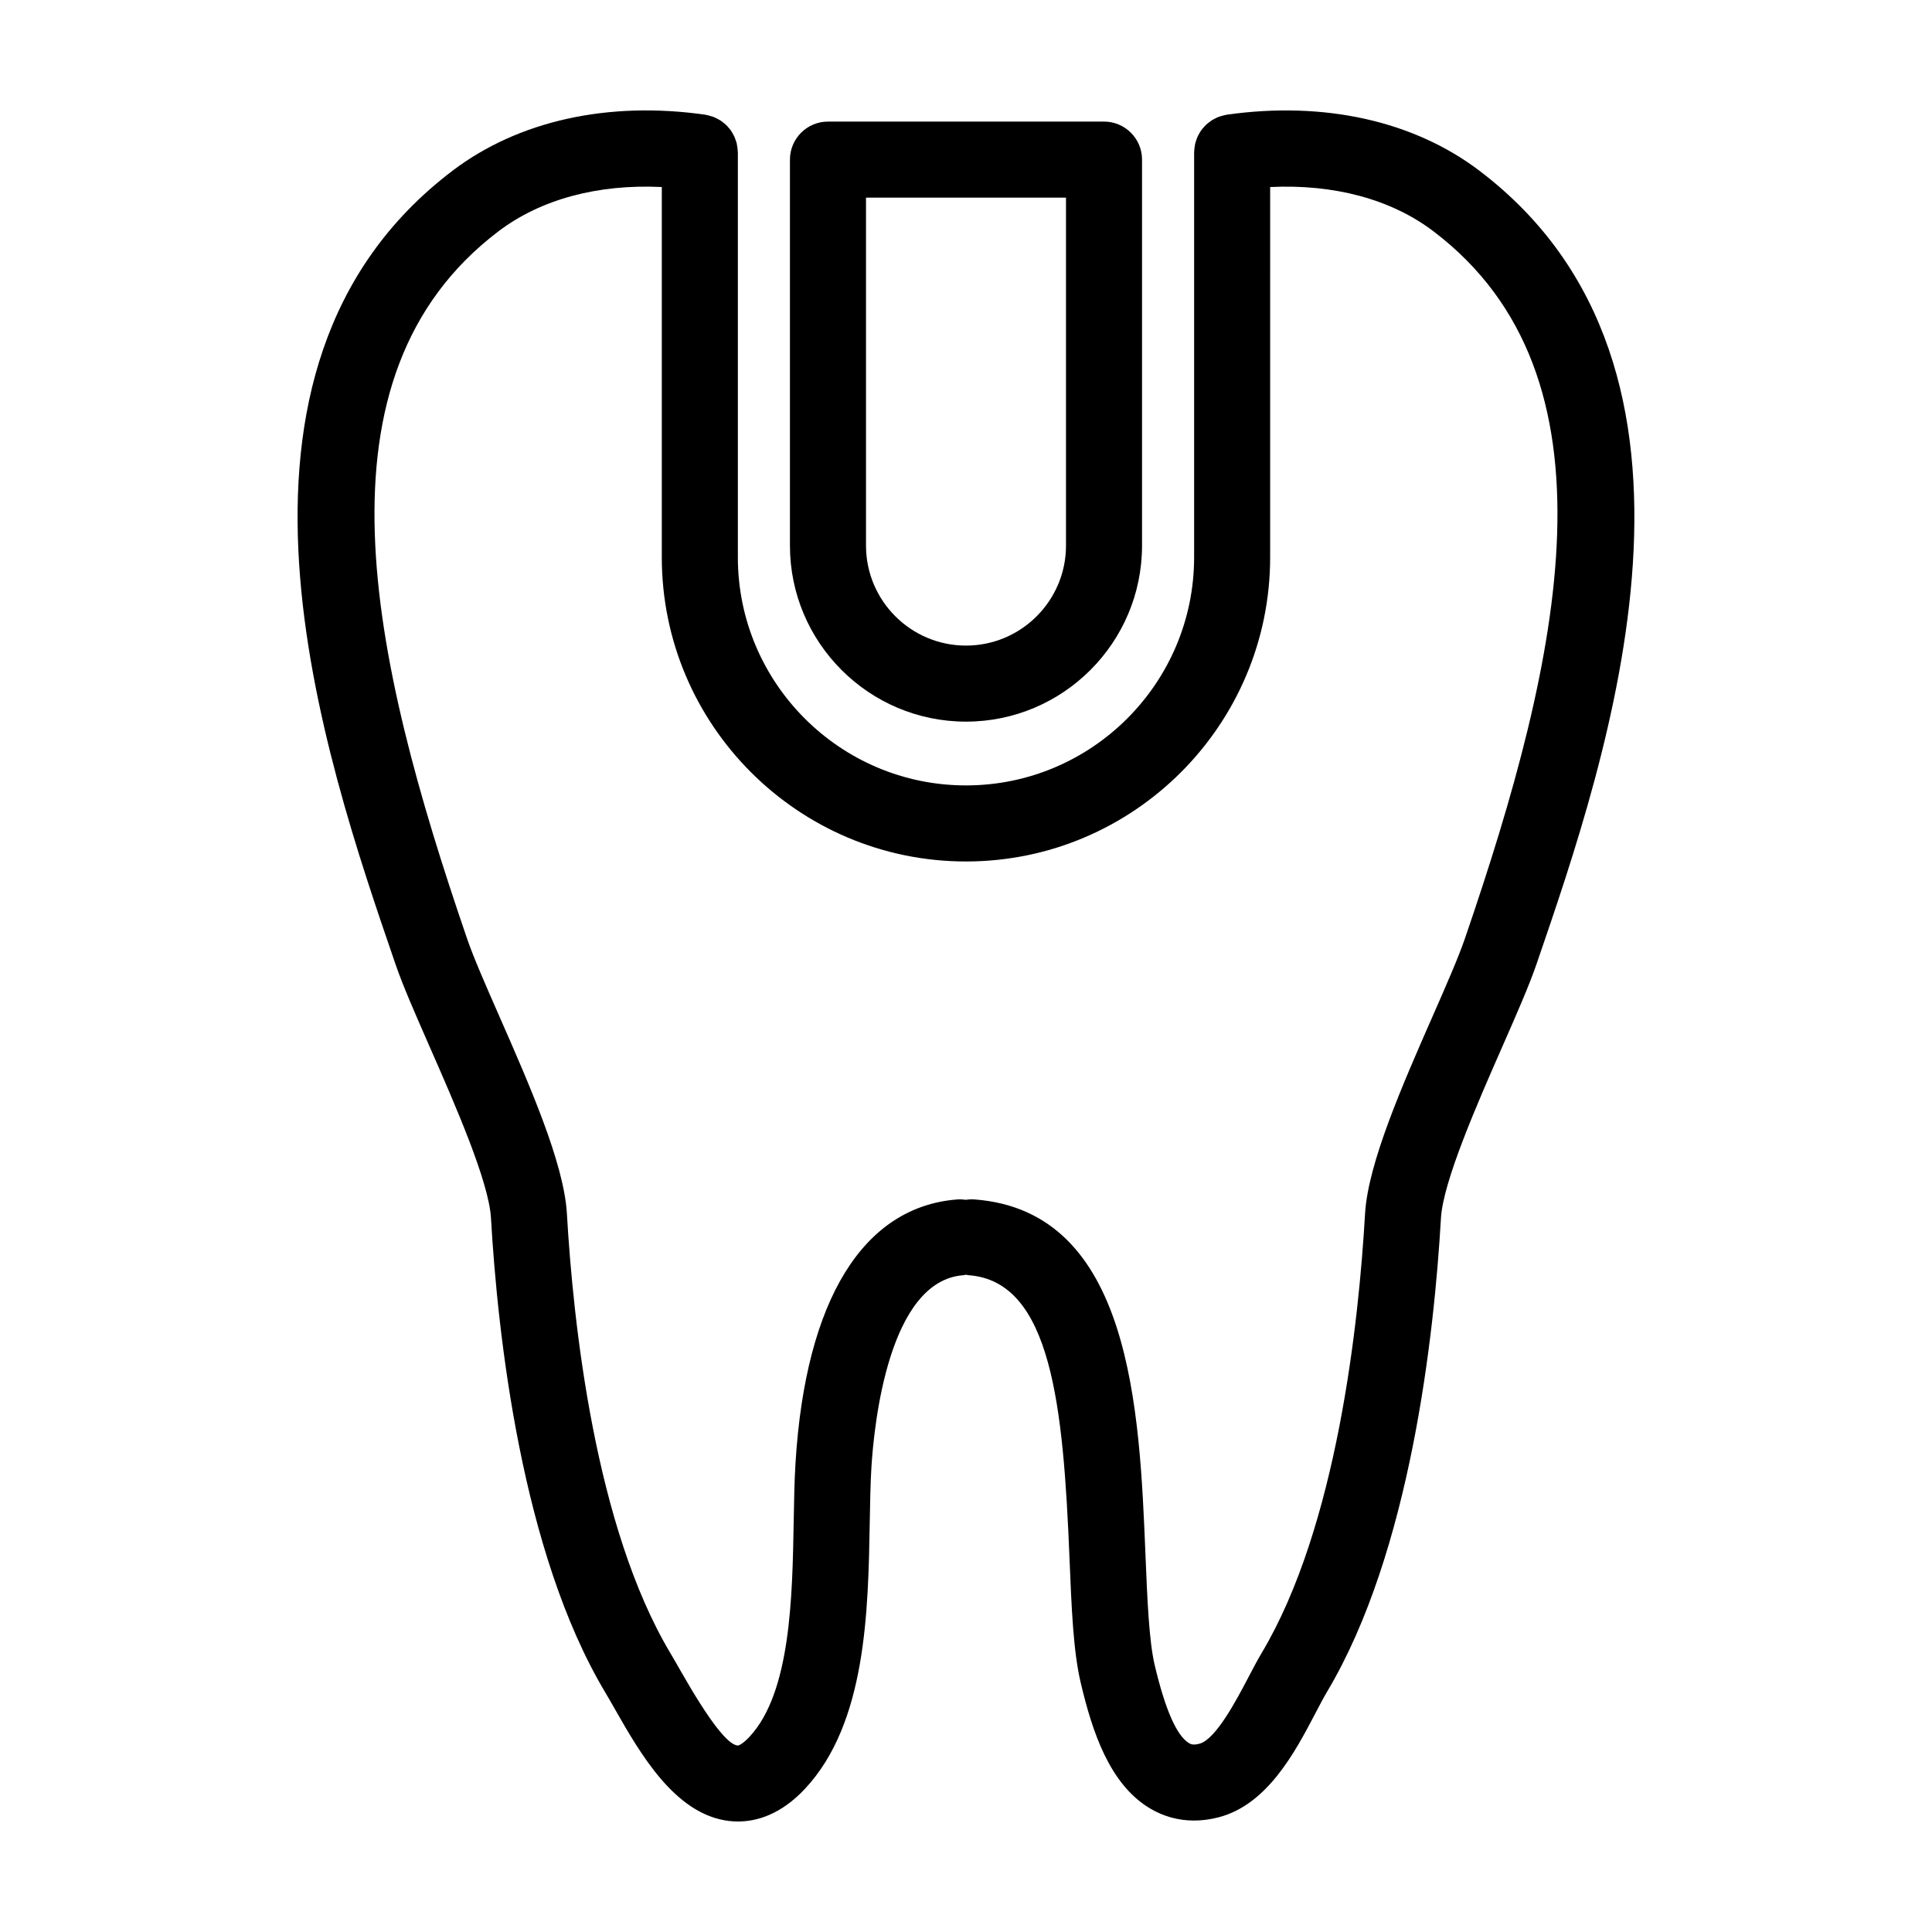 <?xml version="1.0" encoding="UTF-8"?>
<!-- The Best Svg Icon site in the world: iconSvg.co, Visit us! https://iconsvg.co -->
<svg fill="#000000" width="800px" height="800px" version="1.1" viewBox="144 144 512 512" xmlns="http://www.w3.org/2000/svg">
 <g>
  <path d="m257.9 421.48c6.59 15.004 15.613 35.543 16.207 45.211 1.785 31.023 8.082 88.605 30.23 125.71 0.801 1.34 1.656 2.836 2.562 4.43 6.75 11.848 16 28.082 30.348 29.75 0.73 0.086 1.504 0.133 2.332 0.133 4.856 0 11.316-1.758 17.82-8.742 16.164-17.367 16.68-46.871 17.094-70.574 0.09-5.266 0.176-10.207 0.441-14.566 0.715-11.551 4.586-49.375 24.32-50.883 0.258-0.02 0.492-0.098 0.746-0.133 0.25 0.039 0.492 0.117 0.75 0.133 21.922 1.652 25.051 34.914 26.676 74.938 0.539 13.254 1.008 24.703 2.961 33.008 3.031 12.852 7.578 26.867 18.312 33.316 3.594 2.16 7.57 3.254 11.738 3.254 2.137 0 4.324-0.293 6.531-0.867 12.953-3.375 20.293-17.387 25.652-27.617 1.09-2.074 2.09-4.004 3.027-5.582 22.148-37.094 28.445-94.68 30.223-125.66 0.598-9.707 9.621-30.25 16.211-45.254 3.859-8.785 7.195-16.375 9.16-22.129 18.906-55.055 54.105-157.54-15.18-210.11-17.422-13.227-41.191-18.5-66.957-14.848-0.102 0.016-0.191 0.055-0.289 0.07-0.367 0.059-0.715 0.16-1.066 0.262-0.297 0.086-0.594 0.16-0.875 0.273-0.316 0.121-0.609 0.277-0.91 0.434-0.289 0.145-0.578 0.289-0.852 0.465-0.266 0.172-0.508 0.367-0.754 0.559-0.262 0.207-0.523 0.402-0.766 0.629-0.23 0.215-0.43 0.457-0.641 0.699-0.211 0.246-0.43 0.484-0.621 0.75-0.188 0.262-0.344 0.543-0.504 0.828-0.16 0.277-0.324 0.551-0.457 0.848-0.137 0.293-0.23 0.598-0.336 0.906-0.109 0.316-0.223 0.629-0.297 0.957-0.07 0.301-0.105 0.621-0.152 0.934-0.051 0.352-0.098 0.699-0.105 1.059 0 0.102-0.027 0.195-0.027 0.305v107.31c0 33.336-27.121 60.457-60.457 60.457s-60.457-27.121-60.457-60.457v-107.31c0-0.105-0.031-0.203-0.031-0.309-0.012-0.359-0.062-0.707-0.105-1.059-0.047-0.312-0.082-0.629-0.152-0.934-0.074-0.328-0.188-0.641-0.297-0.957-0.105-0.309-0.207-0.613-0.336-0.906-0.137-0.293-0.297-0.562-0.457-0.848-0.16-0.281-0.316-0.562-0.504-0.828s-0.406-0.504-0.621-0.75c-0.207-0.238-0.406-0.48-0.641-0.699-0.242-0.227-0.504-0.43-0.766-0.629-0.246-0.195-0.488-0.395-0.754-0.559-0.273-0.172-0.559-0.312-0.852-0.465-0.301-0.152-0.594-0.309-0.91-0.434-0.281-0.109-0.578-0.188-0.875-0.273-0.352-0.102-0.699-0.203-1.066-0.262-0.102-0.016-0.188-0.055-0.289-0.07-25.738-3.656-49.531 1.621-66.957 14.848-69.285 52.566-34.086 155.05-15.184 210.09 1.965 5.769 5.297 13.359 9.156 22.145zm18.203-216.18c11.227-8.52 26.379-12.551 43.281-11.738v98.129c0 44.445 36.164 80.609 80.609 80.609 44.445 0 80.609-36.164 80.609-80.609l0.004-98.125c16.914-0.816 32.062 3.215 43.281 11.738 50.684 38.449 33.941 112.84 8.293 187.52-1.691 4.957-5.023 12.531-8.543 20.551-7.996 18.203-17.059 38.828-17.875 52.16-1.676 29.18-7.473 83.125-27.422 116.55-1.113 1.867-2.297 4.117-3.566 6.543-2.992 5.707-8.559 16.34-12.902 17.473-1.742 0.469-2.398 0.07-2.785-0.16-3.25-1.953-6.301-8.906-9.078-20.672-1.516-6.43-1.965-17.492-2.445-29.199-1.566-38.438-3.707-91.078-45.301-94.207-0.777-0.066-1.535-0.016-2.277 0.098-0.734-0.109-1.492-0.156-2.266-0.098-24.992 1.91-40.23 26.672-42.895 69.727-0.293 4.711-0.387 9.934-0.484 15.461-0.352 20.262-0.797 45.484-11.699 57.199-1.758 1.891-2.848 2.312-3.043 2.324h-0.012c-2.621 0-7.723-6.629-15.176-19.711-0.984-1.723-1.906-3.352-2.769-4.793-19.941-33.406-25.734-87.352-27.414-116.58-0.816-13.289-9.879-33.918-17.875-52.117-3.523-8.016-6.848-15.586-8.551-20.566-25.645-74.668-42.383-149.05 8.301-187.51z"/>
  <path d="m400 335.24c25.723 0 46.652-20.93 46.652-46.652v-102.29c0-5.562-4.516-10.078-10.078-10.078l-73.152 0.004c-5.562 0-10.078 4.516-10.078 10.078v102.29c0.004 25.723 20.93 46.648 46.656 46.648zm26.5-138.86v92.207c0 14.609-11.887 26.5-26.5 26.5-14.617 0-26.5-11.887-26.5-26.5v-92.207z"/>
 </g>
</svg>